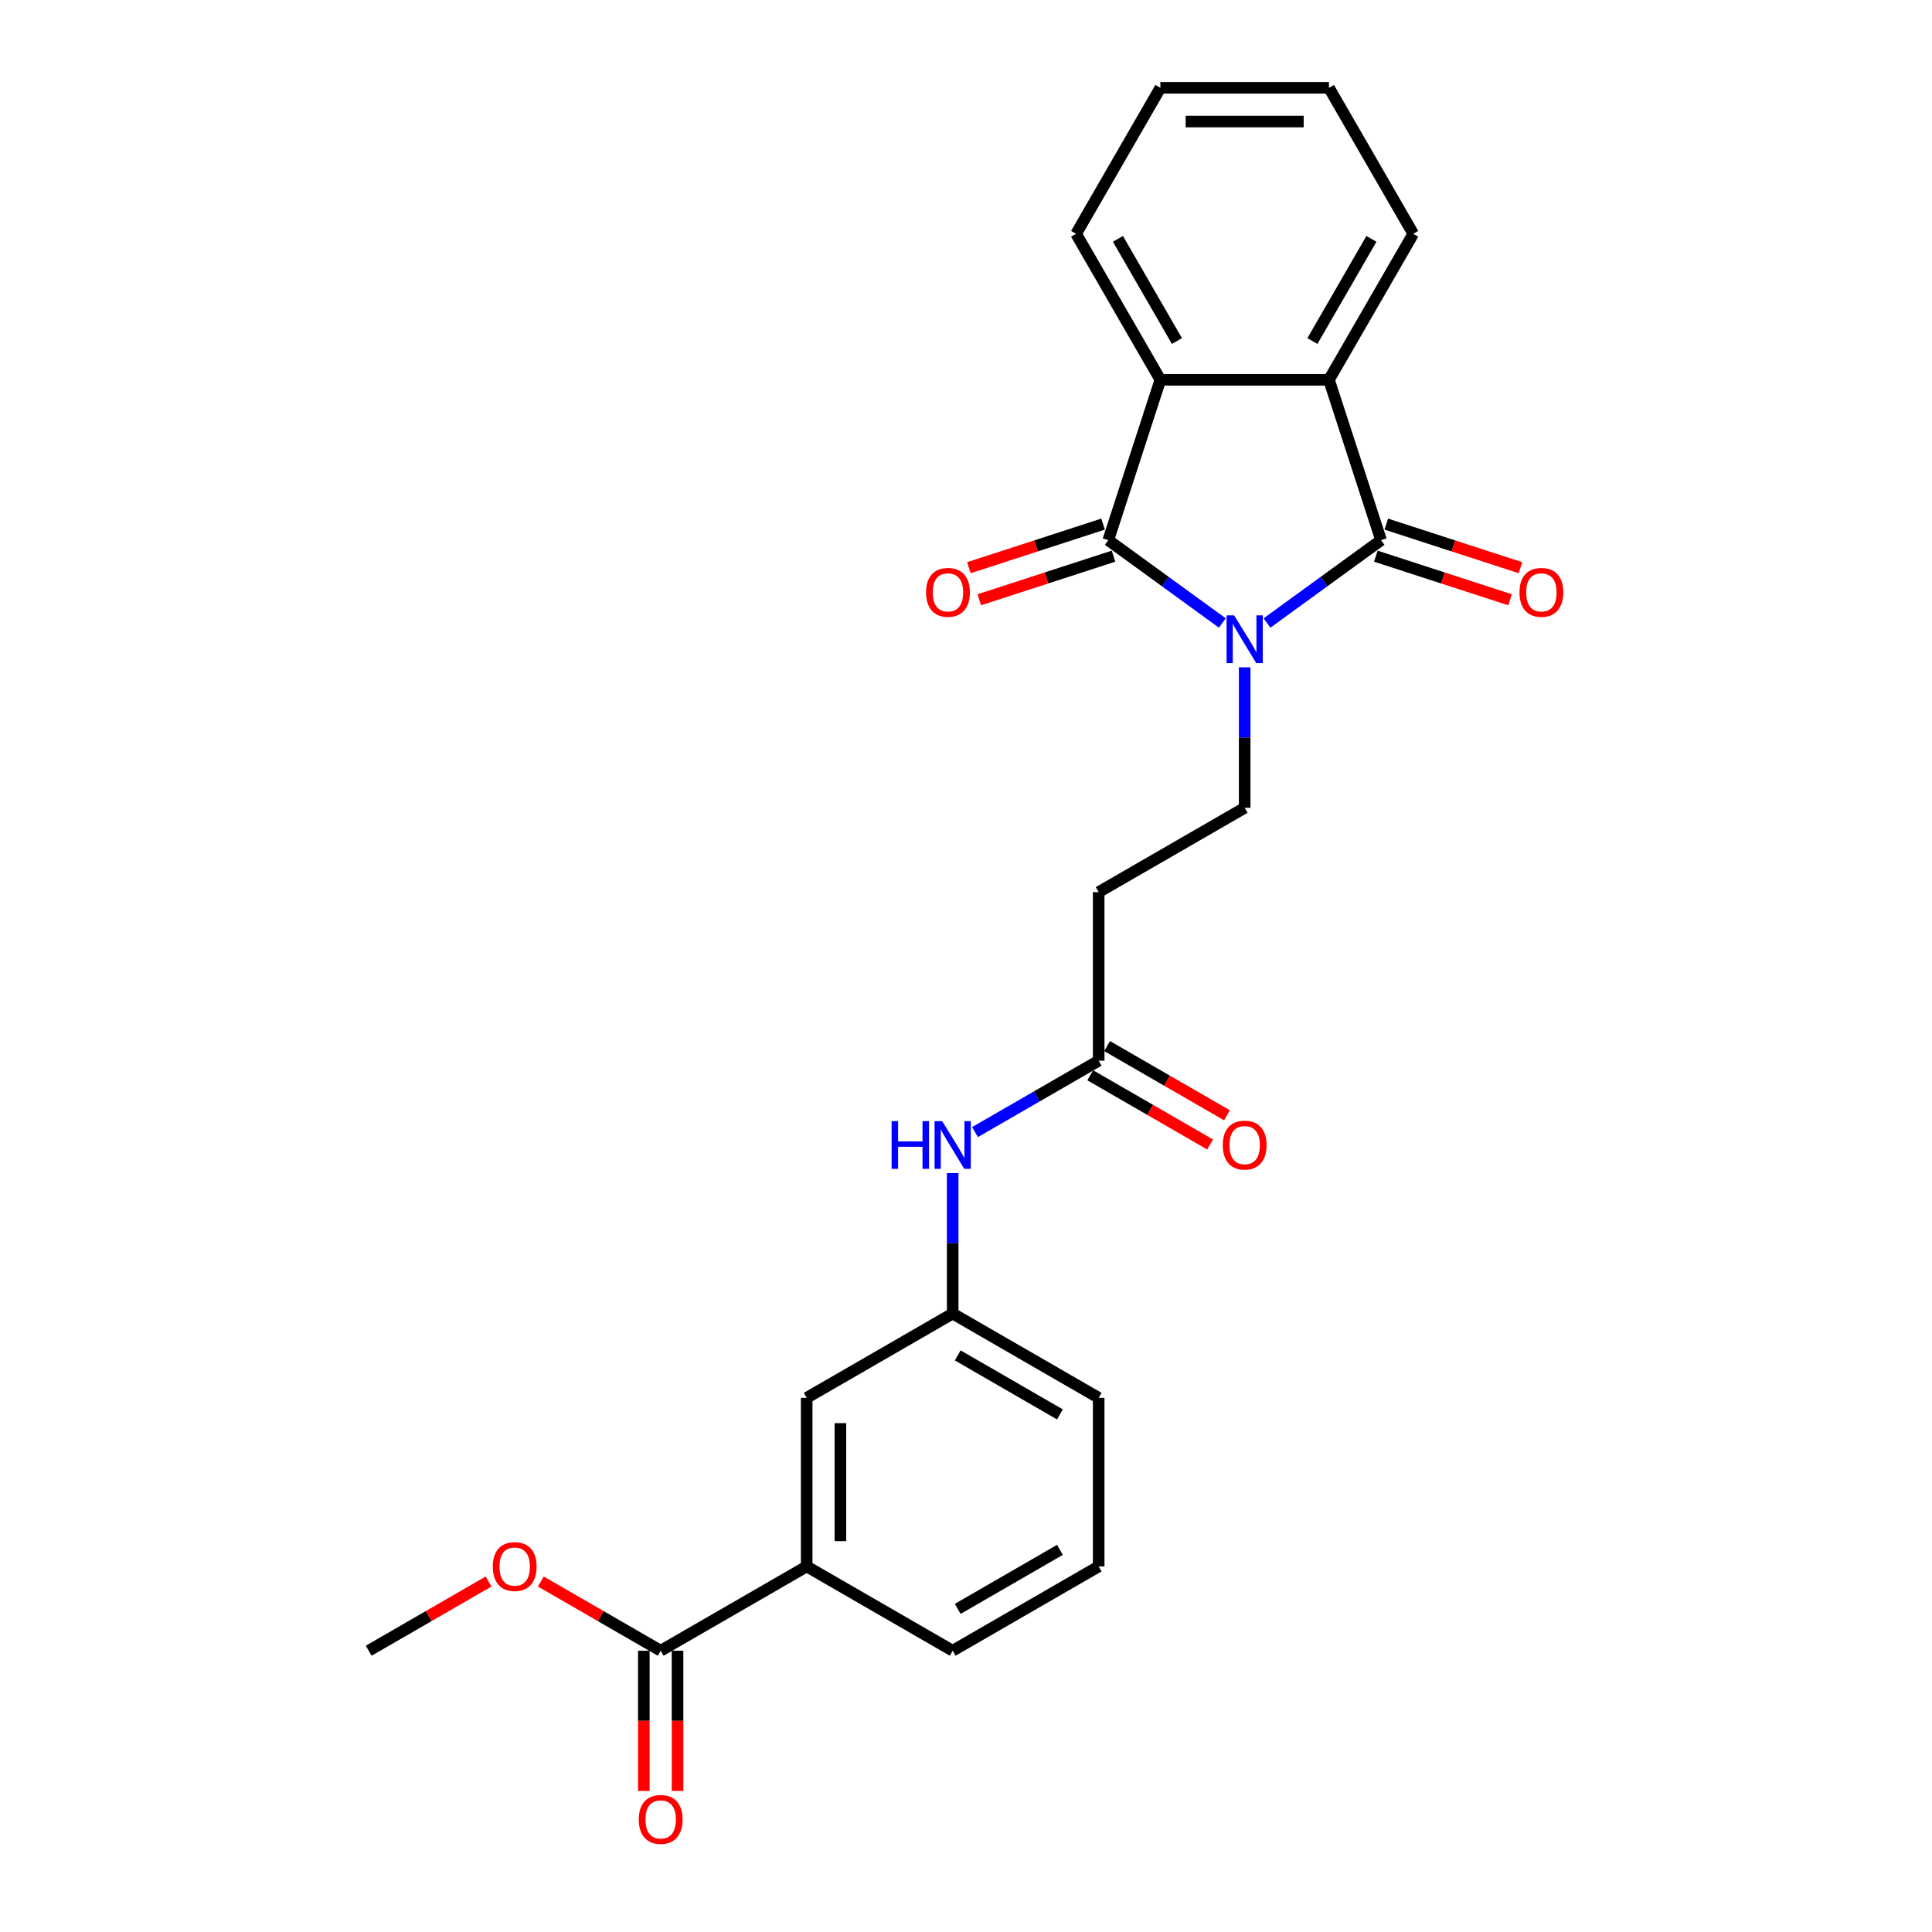 <?xml version='1.0' encoding='iso-8859-1'?>
<svg version='1.1' baseProfile='full'
              xmlns='http://www.w3.org/2000/svg'
                      xmlns:rdkit='http://www.rdkit.org/xml'
                      xmlns:xlink='http://www.w3.org/1999/xlink'
                  xml:space='preserve'
width='1000px' height='1000px' viewBox='0 0 1000 1000'>
<!-- END OF HEADER -->
<rect style='opacity:1.0;fill:#FFFFFF;stroke:none' width='1000' height='1000' x='0' y='0'> </rect>
<path class='bond-0' d='M 655.793,322.471 L 685.313,301.023' style='fill:none;fill-rule:evenodd;stroke:#0000FF;stroke-width:6px;stroke-linecap:butt;stroke-linejoin:miter;stroke-opacity:1' />
<path class='bond-0' d='M 685.313,301.023 L 714.833,279.576' style='fill:none;fill-rule:evenodd;stroke:#000000;stroke-width:6px;stroke-linecap:butt;stroke-linejoin:miter;stroke-opacity:1' />
<path class='bond-1' d='M 632.687,322.471 L 603.167,301.023' style='fill:none;fill-rule:evenodd;stroke:#0000FF;stroke-width:6px;stroke-linecap:butt;stroke-linejoin:miter;stroke-opacity:1' />
<path class='bond-1' d='M 603.167,301.023 L 573.647,279.576' style='fill:none;fill-rule:evenodd;stroke:#000000;stroke-width:6px;stroke-linecap:butt;stroke-linejoin:miter;stroke-opacity:1' />
<path class='bond-4' d='M 644.24,345.401 L 644.24,381.761' style='fill:none;fill-rule:evenodd;stroke:#0000FF;stroke-width:6px;stroke-linecap:butt;stroke-linejoin:miter;stroke-opacity:1' />
<path class='bond-4' d='M 644.24,381.761 L 644.24,418.122' style='fill:none;fill-rule:evenodd;stroke:#000000;stroke-width:6px;stroke-linecap:butt;stroke-linejoin:miter;stroke-opacity:1' />
<path class='bond-3' d='M 714.833,279.576 L 687.869,196.589' style='fill:none;fill-rule:evenodd;stroke:#000000;stroke-width:6px;stroke-linecap:butt;stroke-linejoin:miter;stroke-opacity:1' />
<path class='bond-9' d='M 712.136,287.874 L 746.867,299.159' style='fill:none;fill-rule:evenodd;stroke:#000000;stroke-width:6px;stroke-linecap:butt;stroke-linejoin:miter;stroke-opacity:1' />
<path class='bond-9' d='M 746.867,299.159 L 781.598,310.444' style='fill:none;fill-rule:evenodd;stroke:#FF0000;stroke-width:6px;stroke-linecap:butt;stroke-linejoin:miter;stroke-opacity:1' />
<path class='bond-9' d='M 717.529,271.277 L 752.26,282.562' style='fill:none;fill-rule:evenodd;stroke:#000000;stroke-width:6px;stroke-linecap:butt;stroke-linejoin:miter;stroke-opacity:1' />
<path class='bond-9' d='M 752.26,282.562 L 786.991,293.846' style='fill:none;fill-rule:evenodd;stroke:#FF0000;stroke-width:6px;stroke-linecap:butt;stroke-linejoin:miter;stroke-opacity:1' />
<path class='bond-2' d='M 573.647,279.576 L 600.611,196.589' style='fill:none;fill-rule:evenodd;stroke:#000000;stroke-width:6px;stroke-linecap:butt;stroke-linejoin:miter;stroke-opacity:1' />
<path class='bond-10' d='M 570.951,271.277 L 536.22,282.562' style='fill:none;fill-rule:evenodd;stroke:#000000;stroke-width:6px;stroke-linecap:butt;stroke-linejoin:miter;stroke-opacity:1' />
<path class='bond-10' d='M 536.22,282.562 L 501.489,293.846' style='fill:none;fill-rule:evenodd;stroke:#FF0000;stroke-width:6px;stroke-linecap:butt;stroke-linejoin:miter;stroke-opacity:1' />
<path class='bond-10' d='M 576.344,287.874 L 541.613,299.159' style='fill:none;fill-rule:evenodd;stroke:#000000;stroke-width:6px;stroke-linecap:butt;stroke-linejoin:miter;stroke-opacity:1' />
<path class='bond-10' d='M 541.613,299.159 L 506.882,310.444' style='fill:none;fill-rule:evenodd;stroke:#FF0000;stroke-width:6px;stroke-linecap:butt;stroke-linejoin:miter;stroke-opacity:1' />
<path class='bond-18' d='M 600.611,196.589 L 556.983,121.022' style='fill:none;fill-rule:evenodd;stroke:#000000;stroke-width:6px;stroke-linecap:butt;stroke-linejoin:miter;stroke-opacity:1' />
<path class='bond-18' d='M 609.18,176.528 L 578.64,123.631' style='fill:none;fill-rule:evenodd;stroke:#000000;stroke-width:6px;stroke-linecap:butt;stroke-linejoin:miter;stroke-opacity:1' />
<path class='bond-25' d='M 600.611,196.589 L 687.869,196.589' style='fill:none;fill-rule:evenodd;stroke:#000000;stroke-width:6px;stroke-linecap:butt;stroke-linejoin:miter;stroke-opacity:1' />
<path class='bond-17' d='M 687.869,196.589 L 731.497,121.022' style='fill:none;fill-rule:evenodd;stroke:#000000;stroke-width:6px;stroke-linecap:butt;stroke-linejoin:miter;stroke-opacity:1' />
<path class='bond-17' d='M 679.3,176.528 L 709.84,123.631' style='fill:none;fill-rule:evenodd;stroke:#000000;stroke-width:6px;stroke-linecap:butt;stroke-linejoin:miter;stroke-opacity:1' />
<path class='bond-7' d='M 644.24,418.122 L 568.673,461.75' style='fill:none;fill-rule:evenodd;stroke:#000000;stroke-width:6px;stroke-linecap:butt;stroke-linejoin:miter;stroke-opacity:1' />
<path class='bond-5' d='M 341.971,854.409 L 417.539,810.78' style='fill:none;fill-rule:evenodd;stroke:#000000;stroke-width:6px;stroke-linecap:butt;stroke-linejoin:miter;stroke-opacity:1' />
<path class='bond-14' d='M 333.246,854.409 L 333.246,890.699' style='fill:none;fill-rule:evenodd;stroke:#000000;stroke-width:6px;stroke-linecap:butt;stroke-linejoin:miter;stroke-opacity:1' />
<path class='bond-14' d='M 333.246,890.699 L 333.246,926.99' style='fill:none;fill-rule:evenodd;stroke:#FF0000;stroke-width:6px;stroke-linecap:butt;stroke-linejoin:miter;stroke-opacity:1' />
<path class='bond-14' d='M 350.697,854.409 L 350.697,890.699' style='fill:none;fill-rule:evenodd;stroke:#000000;stroke-width:6px;stroke-linecap:butt;stroke-linejoin:miter;stroke-opacity:1' />
<path class='bond-14' d='M 350.697,890.699 L 350.697,926.99' style='fill:none;fill-rule:evenodd;stroke:#FF0000;stroke-width:6px;stroke-linecap:butt;stroke-linejoin:miter;stroke-opacity:1' />
<path class='bond-16' d='M 341.971,854.409 L 310.95,836.499' style='fill:none;fill-rule:evenodd;stroke:#000000;stroke-width:6px;stroke-linecap:butt;stroke-linejoin:miter;stroke-opacity:1' />
<path class='bond-16' d='M 310.95,836.499 L 279.929,818.589' style='fill:none;fill-rule:evenodd;stroke:#FF0000;stroke-width:6px;stroke-linecap:butt;stroke-linejoin:miter;stroke-opacity:1' />
<path class='bond-6' d='M 568.673,549.008 L 568.673,461.75' style='fill:none;fill-rule:evenodd;stroke:#000000;stroke-width:6px;stroke-linecap:butt;stroke-linejoin:miter;stroke-opacity:1' />
<path class='bond-11' d='M 568.673,549.008 L 536.666,567.487' style='fill:none;fill-rule:evenodd;stroke:#000000;stroke-width:6px;stroke-linecap:butt;stroke-linejoin:miter;stroke-opacity:1' />
<path class='bond-11' d='M 536.666,567.487 L 504.659,585.966' style='fill:none;fill-rule:evenodd;stroke:#0000FF;stroke-width:6px;stroke-linecap:butt;stroke-linejoin:miter;stroke-opacity:1' />
<path class='bond-15' d='M 564.31,556.565 L 595.331,574.475' style='fill:none;fill-rule:evenodd;stroke:#000000;stroke-width:6px;stroke-linecap:butt;stroke-linejoin:miter;stroke-opacity:1' />
<path class='bond-15' d='M 595.331,574.475 L 626.352,592.385' style='fill:none;fill-rule:evenodd;stroke:#FF0000;stroke-width:6px;stroke-linecap:butt;stroke-linejoin:miter;stroke-opacity:1' />
<path class='bond-15' d='M 573.036,541.451 L 604.057,559.361' style='fill:none;fill-rule:evenodd;stroke:#000000;stroke-width:6px;stroke-linecap:butt;stroke-linejoin:miter;stroke-opacity:1' />
<path class='bond-15' d='M 604.057,559.361 L 635.078,577.271' style='fill:none;fill-rule:evenodd;stroke:#FF0000;stroke-width:6px;stroke-linecap:butt;stroke-linejoin:miter;stroke-opacity:1' />
<path class='bond-8' d='M 417.539,810.78 L 417.539,723.523' style='fill:none;fill-rule:evenodd;stroke:#000000;stroke-width:6px;stroke-linecap:butt;stroke-linejoin:miter;stroke-opacity:1' />
<path class='bond-8' d='M 434.99,797.691 L 434.99,736.611' style='fill:none;fill-rule:evenodd;stroke:#000000;stroke-width:6px;stroke-linecap:butt;stroke-linejoin:miter;stroke-opacity:1' />
<path class='bond-27' d='M 417.539,810.78 L 493.106,854.409' style='fill:none;fill-rule:evenodd;stroke:#000000;stroke-width:6px;stroke-linecap:butt;stroke-linejoin:miter;stroke-opacity:1' />
<path class='bond-13' d='M 493.106,607.174 L 493.106,643.534' style='fill:none;fill-rule:evenodd;stroke:#0000FF;stroke-width:6px;stroke-linecap:butt;stroke-linejoin:miter;stroke-opacity:1' />
<path class='bond-13' d='M 493.106,643.534 L 493.106,679.894' style='fill:none;fill-rule:evenodd;stroke:#000000;stroke-width:6px;stroke-linecap:butt;stroke-linejoin:miter;stroke-opacity:1' />
<path class='bond-12' d='M 417.539,723.523 L 493.106,679.894' style='fill:none;fill-rule:evenodd;stroke:#000000;stroke-width:6px;stroke-linecap:butt;stroke-linejoin:miter;stroke-opacity:1' />
<path class='bond-21' d='M 493.106,679.894 L 568.673,723.523' style='fill:none;fill-rule:evenodd;stroke:#000000;stroke-width:6px;stroke-linecap:butt;stroke-linejoin:miter;stroke-opacity:1' />
<path class='bond-21' d='M 495.715,701.552 L 548.612,732.092' style='fill:none;fill-rule:evenodd;stroke:#000000;stroke-width:6px;stroke-linecap:butt;stroke-linejoin:miter;stroke-opacity:1' />
<path class='bond-22' d='M 252.879,818.589 L 221.858,836.499' style='fill:none;fill-rule:evenodd;stroke:#FF0000;stroke-width:6px;stroke-linecap:butt;stroke-linejoin:miter;stroke-opacity:1' />
<path class='bond-22' d='M 221.858,836.499 L 190.837,854.409' style='fill:none;fill-rule:evenodd;stroke:#000000;stroke-width:6px;stroke-linecap:butt;stroke-linejoin:miter;stroke-opacity:1' />
<path class='bond-24' d='M 731.497,121.022 L 687.869,45.455' style='fill:none;fill-rule:evenodd;stroke:#000000;stroke-width:6px;stroke-linecap:butt;stroke-linejoin:miter;stroke-opacity:1' />
<path class='bond-23' d='M 556.983,121.022 L 600.611,45.455' style='fill:none;fill-rule:evenodd;stroke:#000000;stroke-width:6px;stroke-linecap:butt;stroke-linejoin:miter;stroke-opacity:1' />
<path class='bond-19' d='M 493.106,854.409 L 568.673,810.78' style='fill:none;fill-rule:evenodd;stroke:#000000;stroke-width:6px;stroke-linecap:butt;stroke-linejoin:miter;stroke-opacity:1' />
<path class='bond-19' d='M 495.715,832.751 L 548.612,802.211' style='fill:none;fill-rule:evenodd;stroke:#000000;stroke-width:6px;stroke-linecap:butt;stroke-linejoin:miter;stroke-opacity:1' />
<path class='bond-20' d='M 568.673,810.78 L 568.673,723.523' style='fill:none;fill-rule:evenodd;stroke:#000000;stroke-width:6px;stroke-linecap:butt;stroke-linejoin:miter;stroke-opacity:1' />
<path class='bond-26' d='M 600.611,45.455 L 687.869,45.455' style='fill:none;fill-rule:evenodd;stroke:#000000;stroke-width:6px;stroke-linecap:butt;stroke-linejoin:miter;stroke-opacity:1' />
<path class='bond-26' d='M 613.7,62.906 L 674.78,62.906' style='fill:none;fill-rule:evenodd;stroke:#000000;stroke-width:6px;stroke-linecap:butt;stroke-linejoin:miter;stroke-opacity:1' />
<path  class='atom-0' d='M 638.778 318.509
L 646.875 331.597
Q 647.678 332.889, 648.969 335.227
Q 650.261 337.566, 650.331 337.705
L 650.331 318.509
L 653.611 318.509
L 653.611 343.22
L 650.226 343.22
L 641.535 328.91
Q 640.523 327.234, 639.441 325.315
Q 638.394 323.395, 638.08 322.802
L 638.08 343.22
L 634.869 343.22
L 634.869 318.509
L 638.778 318.509
' fill='#0000FF'/>
<path  class='atom-10' d='M 786.476 306.609
Q 786.476 300.676, 789.408 297.36
Q 792.34 294.044, 797.819 294.044
Q 803.299 294.044, 806.231 297.36
Q 809.163 300.676, 809.163 306.609
Q 809.163 312.613, 806.196 316.033
Q 803.229 319.419, 797.819 319.419
Q 792.375 319.419, 789.408 316.033
Q 786.476 312.648, 786.476 306.609
M 797.819 316.627
Q 801.589 316.627, 803.613 314.114
Q 805.673 311.566, 805.673 306.609
Q 805.673 301.758, 803.613 299.315
Q 801.589 296.837, 797.819 296.837
Q 794.05 296.837, 791.991 299.28
Q 789.966 301.723, 789.966 306.609
Q 789.966 311.601, 791.991 314.114
Q 794.05 316.627, 797.819 316.627
' fill='#FF0000'/>
<path  class='atom-11' d='M 479.317 306.609
Q 479.317 300.676, 482.249 297.36
Q 485.181 294.044, 490.66 294.044
Q 496.14 294.044, 499.072 297.36
Q 502.004 300.676, 502.004 306.609
Q 502.004 312.613, 499.037 316.033
Q 496.07 319.419, 490.66 319.419
Q 485.216 319.419, 482.249 316.033
Q 479.317 312.648, 479.317 306.609
M 490.66 316.627
Q 494.43 316.627, 496.454 314.114
Q 498.514 311.566, 498.514 306.609
Q 498.514 301.758, 496.454 299.315
Q 494.43 296.837, 490.66 296.837
Q 486.891 296.837, 484.832 299.28
Q 482.807 301.723, 482.807 306.609
Q 482.807 311.601, 484.832 314.114
Q 486.891 316.627, 490.66 316.627
' fill='#FF0000'/>
<path  class='atom-12' d='M 461.501 580.281
L 464.852 580.281
L 464.852 590.787
L 477.487 590.787
L 477.487 580.281
L 480.837 580.281
L 480.837 604.992
L 477.487 604.992
L 477.487 593.579
L 464.852 593.579
L 464.852 604.992
L 461.501 604.992
L 461.501 580.281
' fill='#0000FF'/>
<path  class='atom-12' d='M 487.643 580.281
L 495.741 593.369
Q 496.544 594.661, 497.835 596.999
Q 499.126 599.338, 499.196 599.478
L 499.196 580.281
L 502.477 580.281
L 502.477 604.992
L 499.092 604.992
L 490.401 590.682
Q 489.389 589.007, 488.307 587.087
Q 487.259 585.167, 486.945 584.574
L 486.945 604.992
L 483.734 604.992
L 483.734 580.281
L 487.643 580.281
' fill='#0000FF'/>
<path  class='atom-15' d='M 330.628 941.736
Q 330.628 935.803, 333.56 932.487
Q 336.492 929.171, 341.971 929.171
Q 347.451 929.171, 350.383 932.487
Q 353.315 935.803, 353.315 941.736
Q 353.315 947.739, 350.348 951.16
Q 347.381 954.545, 341.971 954.545
Q 336.527 954.545, 333.56 951.16
Q 330.628 947.774, 330.628 941.736
M 341.971 951.753
Q 345.741 951.753, 347.765 949.24
Q 349.825 946.692, 349.825 941.736
Q 349.825 936.885, 347.765 934.441
Q 345.741 931.963, 341.971 931.963
Q 338.202 931.963, 336.143 934.406
Q 334.118 936.85, 334.118 941.736
Q 334.118 946.727, 336.143 949.24
Q 338.202 951.753, 341.971 951.753
' fill='#FF0000'/>
<path  class='atom-16' d='M 632.897 592.706
Q 632.897 586.773, 635.828 583.457
Q 638.76 580.141, 644.24 580.141
Q 649.72 580.141, 652.652 583.457
Q 655.583 586.773, 655.583 592.706
Q 655.583 598.71, 652.617 602.13
Q 649.65 605.516, 644.24 605.516
Q 638.795 605.516, 635.828 602.13
Q 632.897 598.745, 632.897 592.706
M 644.24 602.723
Q 648.009 602.723, 650.034 600.21
Q 652.093 597.663, 652.093 592.706
Q 652.093 587.855, 650.034 585.412
Q 648.009 582.934, 644.24 582.934
Q 640.47 582.934, 638.411 585.377
Q 636.387 587.82, 636.387 592.706
Q 636.387 597.697, 638.411 600.21
Q 640.47 602.723, 644.24 602.723
' fill='#FF0000'/>
<path  class='atom-17' d='M 255.061 810.85
Q 255.061 804.916, 257.993 801.601
Q 260.924 798.285, 266.404 798.285
Q 271.884 798.285, 274.816 801.601
Q 277.748 804.916, 277.748 810.85
Q 277.748 816.853, 274.781 820.274
Q 271.814 823.659, 266.404 823.659
Q 260.959 823.659, 257.993 820.274
Q 255.061 816.888, 255.061 810.85
M 266.404 820.867
Q 270.174 820.867, 272.198 818.354
Q 274.257 815.806, 274.257 810.85
Q 274.257 805.998, 272.198 803.555
Q 270.174 801.077, 266.404 801.077
Q 262.635 801.077, 260.575 803.52
Q 258.551 805.963, 258.551 810.85
Q 258.551 815.841, 260.575 818.354
Q 262.635 820.867, 266.404 820.867
' fill='#FF0000'/>
</svg>
